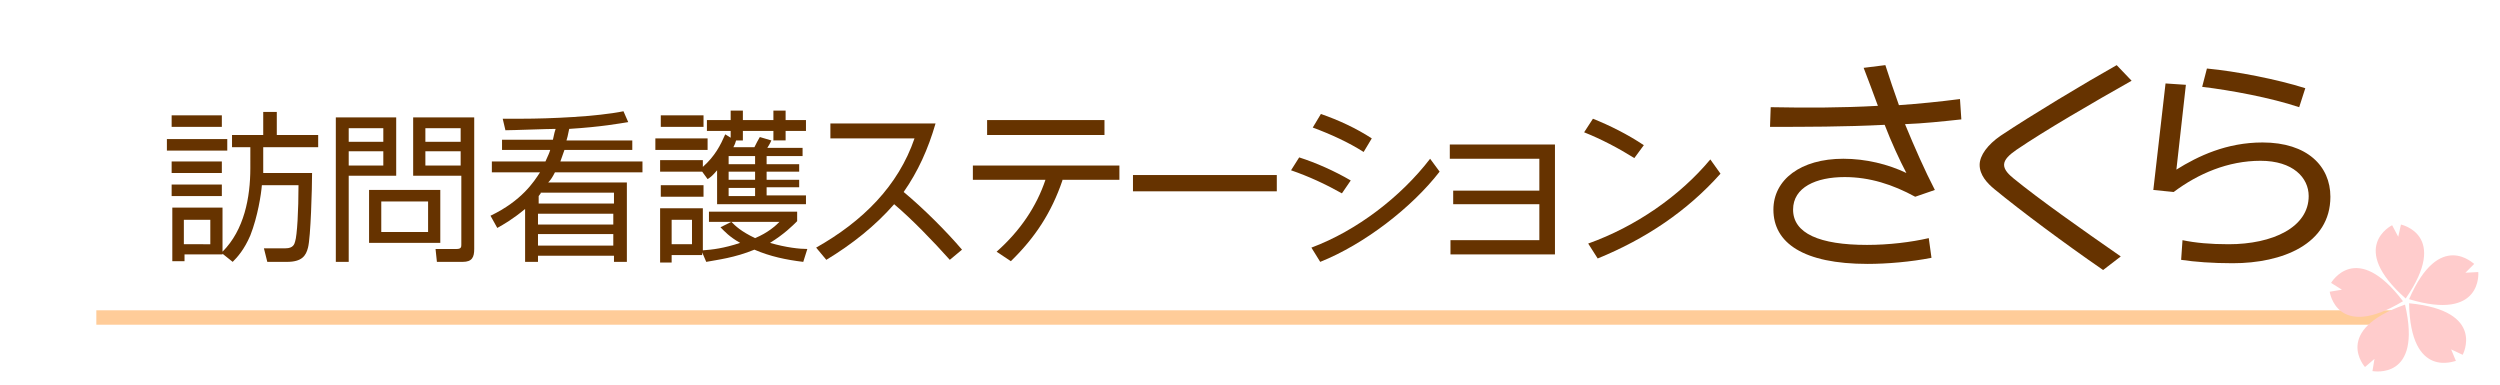 <?xml version="1.0" encoding="utf-8"?>
<!-- Generator: Adobe Illustrator 22.1.0, SVG Export Plug-In . SVG Version: 6.00 Build 0)  -->
<svg version="1.1" id="レイヤー_1" xmlns="http://www.w3.org/2000/svg" xmlns:xlink="http://www.w3.org/1999/xlink" x="0px"
	 y="0px" viewBox="0 0 368.5 56.7" style="enable-background:new 0 0 368.5 56.7;" xml:space="preserve">
<style type="text/css">
	.st0{fill:none;}
	.st1{fill:none;stroke:#FFCC99;stroke-width:2.126;}
	.st2{fill:#FFCCCC;}
	.st3{fill:#663300;}
</style>
<rect class="st0" width="368.5" height="56.7"/>
<g>
	<line class="st1" x1="14.2" y1="46.8" x2="354.3" y2="46.8"/>
	<path class="st2" d="M355.1,44.7C355.1,44.7,355.1,44.7,355.1,44.7C355.1,44.7,355.1,44.7,355.1,44.7L355.1,44.7
		c11.4,1.1,7.9,7.6,7.9,7.6l-1.7-0.8l0.7,1.7C362,53.1,355.3,56.1,355.1,44.7L355.1,44.7z M355.1,44.1c10.9,3.3,10.2-4,10.2-4
		l-1.9,0.1l1.3-1.3C364.7,39,359.6,33.7,355.1,44.1L355.1,44.1C355.1,44.1,355.1,44.1,355.1,44.1C355.1,44.2,355.1,44.2,355.1,44.1
		L355.1,44.1z M354.6,44c6.5-9.4-0.7-10.9-0.7-10.9l-0.4,1.8l-0.9-1.7C352.6,33.2,346,36.4,354.6,44L354.6,44
		C354.5,44,354.5,44,354.6,44C354.5,44,354.5,44,354.6,44L354.6,44z M354.2,44.4c-6.9-9.1-10.6-2.7-10.6-2.7l1.6,1l-1.8,0.3
		C343.4,43,344.4,50.3,354.2,44.4L354.2,44.4C354.2,44.5,354.2,44.5,354.2,44.4C354.2,44.5,354.2,44.4,354.2,44.4L354.2,44.4z
		 M354.5,44.9c-10.8,3.8-5.9,9.2-5.9,9.2l1.4-1.2l-0.3,1.8C349.8,54.7,357.1,56.1,354.5,44.9L354.5,44.9
		C354.6,44.9,354.6,44.9,354.5,44.9C354.6,44.9,354.6,44.9,354.5,44.9L354.5,44.9z"/>
</g>
<g>
	<path class="st3" d="M33.5,20.5v1.7h-8.9v-1.7H33.5z M36.8,21.7h-2.6v-1.8h4.6v-3.4h2v3.4h6.1v1.8h-8.1v3.8h7.2
		c0,2.2-0.2,9.5-0.6,11c-0.3,1.2-0.9,2.1-3.1,2.1h-2.9l-0.5-2l3.2,0c1.1,0,1.3-0.6,1.4-1c0.3-0.9,0.5-4.6,0.5-8.3h-5.4
		c-0.1,1.3-0.6,4.6-1.7,7.4c-0.9,2.1-1.9,3.2-2.6,3.9l-1.5-1.2v0.1h-5.6v1h-1.8v-7.9h7.4v6.5c3.2-3.2,4.1-8,4.1-12.3V21.7z M32.7,17
		v1.7h-7.4V17H32.7z M32.7,23.8v1.7h-7.4v-1.7H32.7z M32.7,27.2v1.7h-7.4v-1.7H32.7z M31,32.4h-3.9v3.6H31V32.4z"/>
	<path class="st3" d="M58.4,17.3v8.6h-7v12.7h-1.9V17.3H58.4z M56.5,18.9h-5.1v2h5.1V18.9z M56.5,22.3h-5.1v2.1h5.1V22.3z
		 M64.9,35.8H54.4V28h10.5V35.8z M63.1,29.7h-6.9v4.5h6.9V29.7z M69.9,36.7c0,1.2-0.3,1.9-1.7,1.9h-3.8l-0.2-1.9l3.1,0
		c0.7,0,0.7-0.3,0.7-0.7V25.9h-7.1v-8.6h9V36.7z M67.9,18.9h-5.2v2h5.2V18.9z M67.9,22.3h-5.2v2.1h5.2V22.3z"/>
	<path class="st3" d="M93.2,20.6v1.5h-10c-0.2,0.6-0.4,1.1-0.6,1.7h12.1v1.6H81.8c-0.4,0.8-0.7,1.2-1,1.5h11.6v11.7h-1.9v-0.9H79.3
		v0.9h-1.9v-7.8c-1.8,1.5-3.2,2.3-4.1,2.8l-1-1.8c4.6-2.2,6.4-5,7.3-6.4h-7.1v-1.6h7.9c0.4-0.9,0.6-1.3,0.7-1.7h-7.1v-1.5h7.5
		c0.2-1,0.3-1.3,0.4-1.6c-1.2,0-6.3,0.2-7.4,0.2l-0.4-1.7c0.7,0,1.5,0,2.8,0c4.1,0,11.1-0.3,15-1.1l0.7,1.6c-1.3,0.2-3.9,0.7-8.7,1
		c-0.2,1-0.3,1.4-0.4,1.7H93.2z M79.7,28.5c-0.1,0.1-0.2,0.3-0.3,0.4V30h11.1v-1.6H79.7z M90.5,31.5H79.3v1.6h11.1V31.5z M90.5,34.5
		H79.3v1.7h11.1V34.5z"/>
	<path class="st3" d="M104.3,20.4v1.7h-7.7v-1.7H104.3z M107.7,20.3v-1h-3.5v-1.6h3.5v-1.4h1.8v1.4h4.5v-1.4h1.8v1.4h3v1.6h-3v1.4
		H114v-1.4h-4.5v1.4h-1c-0.1,0.4-0.2,0.6-0.4,1h3.1c0.3-0.6,0.5-1,0.8-1.5l1.7,0.5c-0.1,0.2-0.1,0.3-0.6,1.1h5.2V23h-5.3v1.2h4.8
		v1.1h-4.8v1.2h4.8v1.1h-4.8v1.2h5.8v1.3h-13.1v-5c-0.6,0.7-0.9,1-1.4,1.3l-0.8-1.1h-6.2v-1.7h6.3v1c1.8-1.6,2.6-3.2,3.3-4.8
		L107.7,20.3z M103.7,17v1.7h-6.3V17H103.7z M103.7,27.2V29h-6.3v-1.7H103.7z M107.8,32.7c0.6,0.6,1.4,1.4,3.5,2.4
		c1.9-0.8,3-1.8,3.6-2.4h-10.4v-1.5h13v1.4c-0.7,0.7-1.9,1.9-4,3.2c2.4,0.7,4.4,0.9,5.5,0.9l-0.6,1.9c-2.5-0.3-4.9-0.8-7.2-1.8
		c-2.9,1.2-5.5,1.5-7.1,1.8l-0.6-1.4v0.4H99v1.1h-1.7v-8h6.3v6.2c1.4-0.1,3.1-0.3,5.5-1.1c-1.6-0.9-2.3-1.7-2.9-2.3L107.8,32.7z
		 M102,32.4h-3v3.6h3V32.4z M111.3,23h-3.9v1.2h3.9V23z M111.3,25.3h-3.9v1.2h3.9V25.3z M111.3,27.7h-3.9v1.2h3.9V27.7z"/>
	<path class="st3" d="M140,38.3c-2.5-2.8-5.6-6-8.2-8.2c-2.8,3.2-6.2,5.9-10,8.2l-1.5-1.8c6.9-3.9,12.1-9.1,14.5-16.1h-12.4v-2.2
		h15.5c-1.1,3.8-2.6,7.1-4.7,10.1c2.9,2.4,6.3,5.8,8.6,8.5L140,38.3z"/>
	<path class="st3" d="M156.6,26.6c-1.6,4.7-4,8.4-7.6,11.9l-2.1-1.4c3.5-3.1,5.9-6.7,7.2-10.6h-10.7v-2.1H165v2.1H156.6z
		 M145.5,19.9v-2.2h17.3v2.2H145.5z"/>
	<path class="st3" d="M167,28.2v-2.4h21.2v2.4H167z"/>
	<path class="st3" d="M197.8,28.5c-2.5-1.4-4.9-2.5-7.5-3.4l1.2-1.9c2.5,0.8,5.2,2,7.6,3.4L197.8,28.5z M194.6,38.6l-1.3-2.1
		c6.7-2.5,13.2-7.5,17.5-13.1l1.4,1.9C208.1,30.6,201.1,36,194.6,38.6z M201,22.4c-2.2-1.4-4.8-2.6-7.5-3.6l1.2-2
		c2.6,0.9,5.2,2.1,7.5,3.6L201,22.4z"/>
	<path class="st3" d="M213.8,37.5v-2.1h13.1v-5.3h-12.7v-2h12.7v-4.7h-13.2v-2.1h15.5v16.2H213.8z"/>
	<path class="st3" d="M240.9,23.3c-2.4-1.5-4.9-2.8-7.4-3.8l1.3-2c2.5,1,5.1,2.3,7.5,3.9L240.9,23.3z M235.5,38.1l-1.4-2.2
		c7-2.5,13.5-7,18-12.4l1.5,2.1C248.7,31.1,242.6,35.2,235.5,38.1z"/>
	<path class="st3" d="M280.8,18.3c1.4,3.4,2.9,6.8,4.4,9.7l-2.9,1c-3.3-1.8-6.7-2.9-10.4-2.9c-4.2,0-7.6,1.5-7.6,4.8
		c0,3.5,3.9,5.2,10.9,5.2c3.2,0,6.5-0.4,9.1-1l0.4,2.9c-3,0.6-6.6,0.9-9.4,0.9c-9.5,0-13.9-3.1-13.9-8c0-4.4,4-7.5,10.3-7.5
		c3.3,0,6.6,0.8,9.3,2.1c-1-1.9-2.2-4.5-3.2-7.1c-5.9,0.3-11.8,0.3-16.9,0.3l0.1-2.9c5.2,0.1,10.4,0.1,15.8-0.2
		c-0.7-1.9-1.4-3.8-2.1-5.6l3.2-0.4c0.6,1.9,1.3,3.9,2,5.9c2.9-0.2,5.9-0.5,9-0.9l0.2,3C286.3,17.9,283.5,18.2,280.8,18.3z"/>
	<path class="st3" d="M297.2,22.1c-1,0.7-1.8,1.4-1.8,2.2c0,0.8,0.8,1.5,1.4,2c3.8,3.1,9.9,7.4,15.8,11.5l-2.6,2
		c-5.8-4-12.1-8.7-16-11.9c-1.1-0.9-2.2-2.1-2.2-3.6c0-1.4,1.2-3,3.1-4.3c4.5-3,12.3-7.7,17.1-10.4l2.2,2.3
		C308.7,15,301.3,19.3,297.2,22.1z"/>
	<path class="st3" d="M329.1,38.8c-3,0-5.6-0.2-7.6-0.5l0.2-2.9c1.9,0.4,4.1,0.6,6.8,0.6c6.5,0,11.8-2.5,11.8-7.1
		c0-2.7-2.3-5.2-7.1-5.2c-4.8,0-9.2,1.9-12.8,4.6l-3-0.3l1.8-15.7l3,0.2L320.8,25c3.2-2,7.4-4,12.7-4c6.6,0,10,3.5,10,8
		C343.5,36,336.4,38.8,329.1,38.8z M338.9,15.8c-4.2-1.4-10.1-2.5-14.3-3l0.7-2.7c4.3,0.4,10.4,1.6,14.5,2.9L338.9,15.8z"/>
</g>
</svg>

